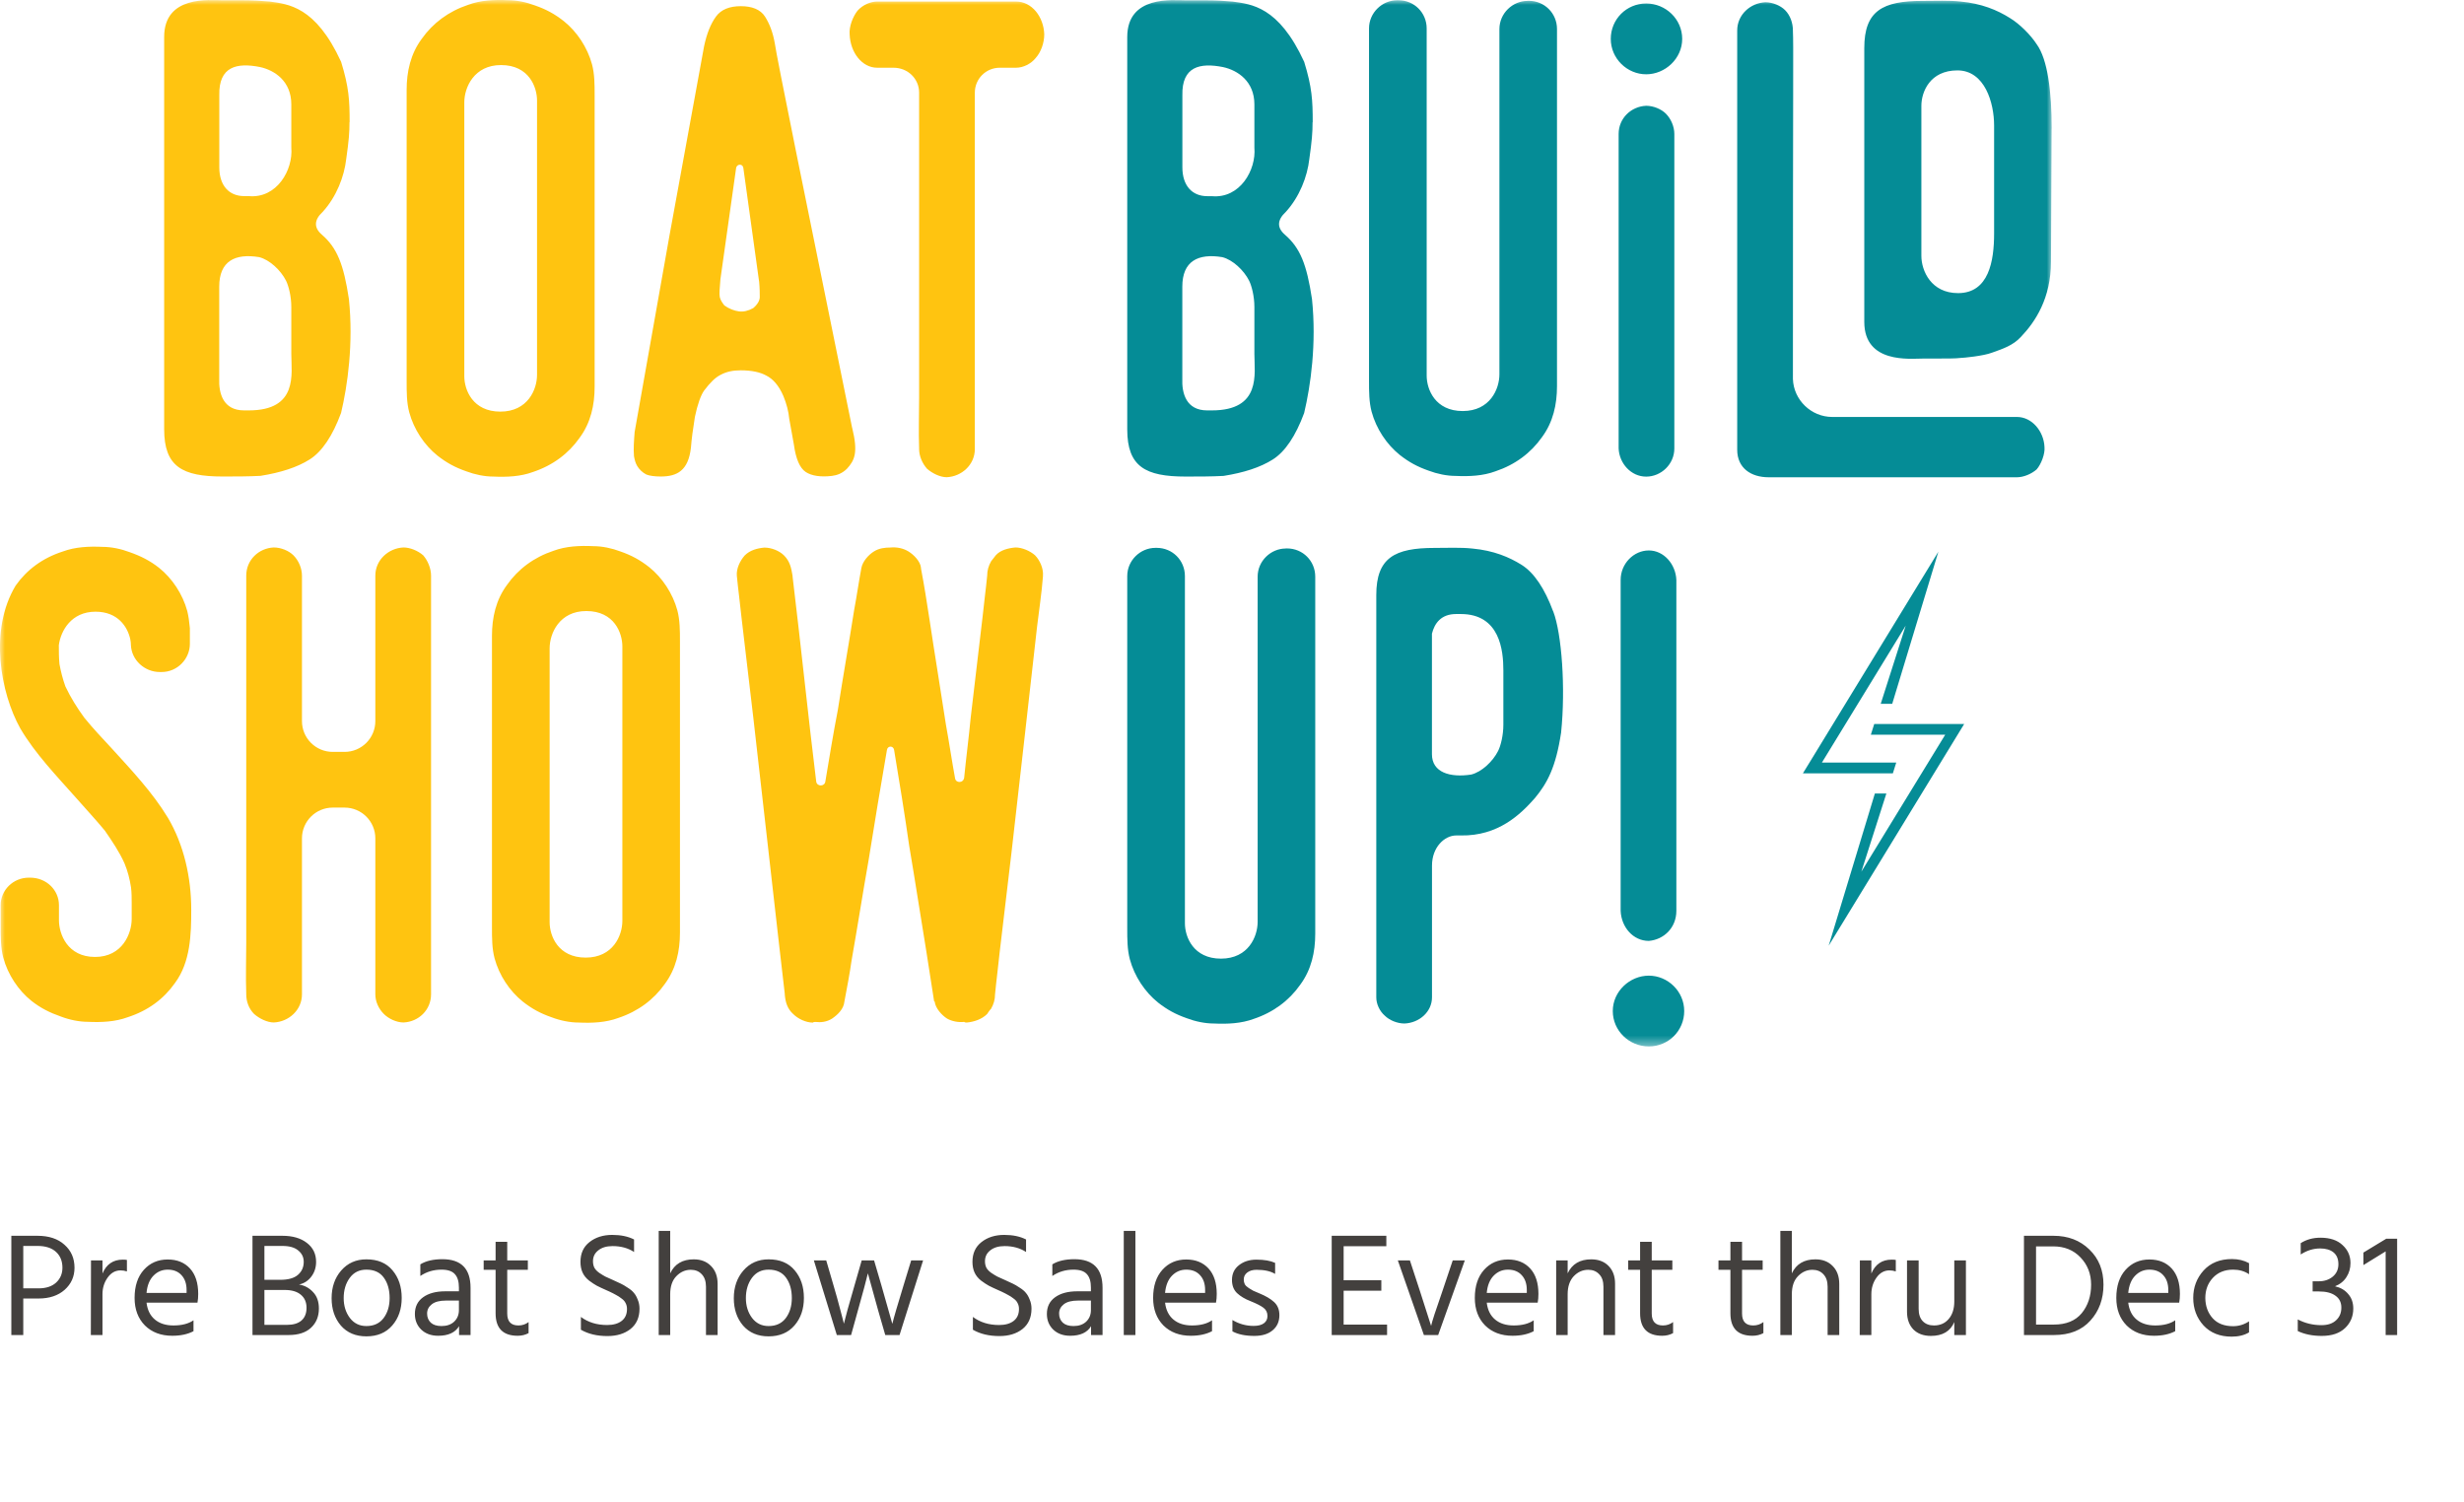 <svg width="251" height="153" viewBox="0 0 251 153" fill="none" xmlns="http://www.w3.org/2000/svg">
<path d="M193.164 77.686H185.59L194.129 63.735L191.583 71.7H192.754L197.457 56.201L183.658 78.778H192.82L193.164 77.686Z" fill="#058C96"/>
<mask id="mask0_7_50" style="mask-type:luminance" maskUnits="userSpaceOnUse" x="0" y="0" width="209" height="107">
<path d="M209 0H0V106.6H209V0Z" fill="white"/>
</mask>
<g mask="url(#mask0_7_50)">
<path d="M105.443 56.571C104.907 56.102 104.106 55.771 103.438 55.771C102.704 55.837 101.904 56.035 101.434 56.571C101.302 56.77 101.103 56.975 100.964 57.173C100.7 57.643 100.561 58.106 100.561 58.642C100.428 60.044 100.23 61.447 100.091 62.849C99.688 66.256 99.291 69.656 98.887 73.062C98.689 75.133 98.418 77.197 98.219 79.201C98.153 79.803 97.353 79.803 97.286 79.267C96.956 77.468 96.684 75.596 96.354 73.797C95.818 70.258 95.216 66.653 94.687 63.12C94.422 61.387 94.151 59.647 93.82 57.914V57.848C93.754 57.18 93.086 56.512 92.55 56.181C92.014 55.85 91.346 55.711 90.685 55.778C90.149 55.778 89.547 55.844 89.018 56.181C88.482 56.512 87.88 57.18 87.748 57.848C87.483 59.25 87.278 60.719 87.013 62.121C86.478 65.528 85.876 68.928 85.346 72.335C84.877 74.736 84.48 77.21 84.076 79.611C84.01 80.147 83.21 80.147 83.144 79.611C82.945 77.878 82.74 76.205 82.542 74.538C82.138 70.999 81.741 67.466 81.338 63.861C81.139 62.128 80.934 60.454 80.736 58.721V58.655C80.603 57.855 80.471 57.187 79.869 56.585C79.4 56.115 78.599 55.784 77.865 55.784C77.131 55.85 76.396 56.049 75.861 56.585C75.391 57.12 74.994 57.921 75.06 58.655C75.192 60.057 75.391 61.46 75.53 62.862C75.933 66.269 76.33 69.669 76.734 73.076C77.203 77.144 77.666 81.285 78.136 85.419L79.34 96.03C79.538 97.763 79.743 99.502 79.942 101.236V101.302C80.008 102.102 80.207 102.77 80.808 103.306C81.278 103.776 82.079 104.173 82.813 104.173C82.879 104.107 82.945 104.106 83.077 104.106C83.613 104.173 84.215 104.106 84.744 103.776C85.346 103.372 85.948 102.777 86.014 102.043C86.279 100.64 86.55 99.238 86.749 97.835C87.351 94.429 87.88 91.029 88.482 87.622C88.951 84.685 89.818 79.413 90.347 76.41C90.413 75.94 91.015 75.94 91.082 76.41C91.617 79.611 92.147 82.886 92.616 86.153C93.218 89.692 93.754 93.225 94.349 96.83C94.614 98.563 94.885 100.303 95.15 101.97C95.15 102.036 95.216 102.036 95.216 102.036C95.282 102.704 95.95 103.438 96.486 103.769C96.956 104.034 97.624 104.173 98.219 104.1C98.285 104.166 98.418 104.166 98.484 104.166C99.218 104.1 100.018 103.835 100.554 103.299C100.686 103.101 100.819 102.896 100.958 102.764C101.222 102.294 101.361 101.831 101.361 101.295C101.493 99.893 101.692 98.424 101.831 97.022C102.234 93.615 102.631 90.281 103.035 86.874C103.504 82.734 103.967 78.599 104.437 74.531C104.841 70.992 105.238 67.46 105.641 63.854C105.84 62.187 106.111 60.448 106.243 58.715V58.648C106.309 57.914 105.912 57.048 105.443 56.578M63.398 67.254V93.814C63.398 95.282 62.465 97.551 59.66 97.551C56.856 97.551 55.989 95.348 55.989 93.946V66.051C55.989 64.516 56.988 62.247 59.727 62.247C62.597 62.247 63.398 64.516 63.398 65.852V67.254ZM69.001 62.181C68.531 60.448 67.466 58.847 66.13 57.775C65.197 57.041 64.331 56.571 63.193 56.174C62.326 55.844 61.327 55.639 60.454 55.639C59.052 55.572 57.65 55.639 56.386 56.108C54.382 56.776 52.781 57.974 51.65 59.581C50.512 61.116 50.115 62.915 50.115 64.787V94.488C50.115 95.553 50.115 96.625 50.38 97.624C50.849 99.357 51.914 100.958 53.251 102.029C54.183 102.764 55.05 103.233 56.188 103.63C57.054 103.961 58.053 104.166 58.926 104.166C60.328 104.232 61.731 104.166 62.994 103.696C64.999 103.028 66.6 101.831 67.731 100.224C68.868 98.689 69.265 96.89 69.265 95.017V65.316C69.265 64.251 69.265 63.18 69.001 62.181ZM43.91 58.708V58.642C43.91 57.907 43.579 57.107 43.11 56.571C42.574 56.102 41.773 55.771 41.105 55.771C39.571 55.837 38.234 57.041 38.234 58.642V73.459C38.234 75.192 36.832 76.595 35.099 76.595H33.895C32.162 76.595 30.76 75.192 30.76 73.459V58.642C30.76 57.907 30.429 57.107 29.893 56.571C29.423 56.102 28.623 55.771 27.889 55.771C26.354 55.837 25.084 57.041 25.084 58.642V96.082C25.084 97.749 25.018 99.489 25.084 101.222V101.289C25.084 102.023 25.349 102.757 25.884 103.293C26.42 103.763 27.221 104.159 27.889 104.159C29.423 104.093 30.76 102.889 30.76 101.289V85.406C30.76 83.673 32.162 82.27 33.895 82.27H35.099C36.832 82.27 38.234 83.673 38.234 85.406V101.289C38.234 102.023 38.565 102.757 39.101 103.293C39.571 103.763 40.371 104.159 41.105 104.159C42.64 104.093 43.91 102.889 43.91 101.289V58.708ZM17.08 83.269C15.545 80.736 13.409 78.467 11.404 76.264C10.472 75.265 9.466 74.194 8.599 73.129C7.865 72.13 7.197 71.058 6.661 69.927C6.397 69.193 6.192 68.392 6.059 67.658C5.993 66.99 5.993 66.388 5.993 65.72C6.192 64.251 7.263 62.313 9.731 62.313C12 62.313 12.998 63.848 13.27 65.118C13.27 65.184 13.336 65.382 13.336 65.72C13.402 67.254 14.738 68.458 16.273 68.458H16.471C18.072 68.458 19.342 67.122 19.342 65.588V63.987C19.276 63.319 19.21 62.783 19.078 62.254C18.608 60.52 17.543 58.92 16.207 57.848C15.274 57.114 14.341 56.644 13.204 56.247C12.337 55.916 11.338 55.711 10.465 55.711C9.063 55.645 7.66 55.711 6.397 56.181C4.326 56.849 2.725 58.047 1.594 59.654C-1.144 64.192 0.06 70.602 2.064 74.2C3.599 76.806 5.735 79.003 7.806 81.344C8.738 82.409 9.744 83.481 10.677 84.612C11.411 85.677 12.145 86.749 12.681 87.946C13.012 88.746 13.217 89.547 13.349 90.413C13.415 90.949 13.415 91.478 13.415 92.014V93.615C13.415 95.084 12.482 97.485 9.678 97.485C6.873 97.485 6.006 95.15 6.006 93.748V92.213C6.006 90.678 4.736 89.408 3.069 89.408H2.937C1.336 89.408 0.066 90.678 0.066 92.213V94.283C0.066 95.348 0.066 96.552 0.331 97.551C0.8 99.284 1.865 100.885 3.202 101.957C4.134 102.691 5.067 103.161 6.205 103.557C7.071 103.888 8.07 104.093 8.943 104.093C10.346 104.159 11.748 104.093 13.012 103.624C15.082 102.955 16.683 101.758 17.814 100.151C19.415 98.014 19.481 95.143 19.481 92.676C19.481 89.408 18.747 86.067 17.08 83.263" fill="#FFC410"/>
<path d="M77.329 28.656C77.395 29.39 77.395 29.926 77.395 30.257C77.395 30.588 77.197 30.991 76.727 31.388C76.257 31.653 75.728 31.792 75.258 31.719C74.789 31.653 74.26 31.454 73.79 31.117C73.592 30.852 73.386 30.581 73.32 30.25C73.254 29.92 73.32 29.318 73.386 28.451L74.987 17.106C75.053 16.703 75.655 16.637 75.722 17.106L77.322 28.65L77.329 28.656ZM86.808 43.606C81.801 18.979 79.135 5.901 78.93 4.432C78.731 3.294 78.394 2.428 77.931 1.694C77.461 0.959 76.595 0.629 75.464 0.629C74.332 0.629 73.459 0.959 72.93 1.694C72.394 2.428 71.997 3.427 71.726 4.697L68.187 24.052L64.648 44.01C64.582 44.876 64.516 45.743 64.582 46.477C64.648 46.808 64.714 47.145 64.913 47.476C65.111 47.806 65.448 48.144 65.845 48.342C66.176 48.475 66.712 48.541 67.314 48.541C68.981 48.541 70.119 47.939 70.383 45.604C70.449 44.737 70.582 43.738 70.787 42.468C71.051 41.198 71.389 40.265 71.719 39.796C72.322 38.995 72.857 38.46 73.386 38.195C73.989 37.864 74.657 37.725 75.457 37.725C76.595 37.725 77.461 37.924 78.063 38.261C78.731 38.592 79.333 39.26 79.796 40.332C80.127 41.132 80.332 41.932 80.398 42.667L80.868 45.273C81.067 46.742 81.47 47.674 82.072 48.078C82.674 48.481 83.607 48.614 84.744 48.481C85.28 48.415 85.809 48.217 86.279 47.747C87.079 46.88 87.417 46.08 86.815 43.606M54.706 11.636V38.195C54.706 39.663 53.773 41.932 50.968 41.932C48.164 41.932 47.297 39.73 47.297 38.327V10.432C47.297 8.897 48.296 6.628 51.035 6.628C53.905 6.628 54.706 8.897 54.706 10.233V11.636ZM60.309 6.562C59.839 4.829 58.774 3.228 57.438 2.157C56.505 1.422 55.639 0.953 54.501 0.556C53.634 0.225 52.635 0.02 51.762 0.02C50.36 -0.046 48.957 0.02 47.694 0.49C45.69 1.158 44.089 2.355 42.958 3.962C41.82 5.497 41.423 7.296 41.423 9.168V38.87C41.423 39.935 41.423 41.006 41.688 42.005C42.157 43.738 43.222 45.339 44.559 46.411C45.491 47.145 46.358 47.615 47.495 48.012C48.362 48.342 49.361 48.547 50.234 48.547C51.636 48.614 53.039 48.547 54.302 48.078C56.307 47.41 57.907 46.212 59.039 44.605C60.176 43.07 60.573 41.271 60.573 39.399V9.698C60.573 8.633 60.573 7.561 60.309 6.562ZM24.872 19.977C23.338 19.977 22.339 18.912 22.339 17.04V9.698C22.273 6.761 24.138 6.364 26.473 6.827C28.008 7.158 29.675 8.295 29.675 10.63V15.036C29.873 17.305 28.206 20.242 25.335 19.977H24.866H24.872ZM29.675 36.065C29.675 38.069 30.409 41.807 25.335 41.807H24.866C22.729 41.807 22.266 40.074 22.332 38.539V29.199C22.332 26.599 23.933 25.792 26.4 26.195C27.465 26.46 28.603 27.532 29.139 28.597C29.404 29.132 29.675 30.198 29.675 31.269V36.072V36.065ZM35.615 12.436C35.615 10.233 35.549 8.897 34.748 6.298C32.142 0.622 29.344 0.423 27.472 0.159C26.738 0.093 25.805 0.027 24.667 0.027H22.663C21.393 0.027 16.723 -0.509 16.723 3.764V43.738C16.723 47.542 18.588 48.541 22.663 48.541C23.999 48.541 25.263 48.541 26.533 48.475C28.603 48.144 30.27 47.608 31.54 46.808C32.81 46.007 33.875 44.406 34.742 42.071C35.41 39.267 36.012 35 35.542 30.462C35.006 26.923 34.338 25.256 32.804 23.92C31.937 23.186 32.003 22.385 32.87 21.585C34.272 20.05 35.073 17.98 35.271 16.18C35.536 14.315 35.602 13.508 35.602 12.443" fill="#FFC410"/>
<path d="M106.375 3.493C106.309 1.694 105.105 0.159 103.504 0.159H89.355C88.687 0.159 87.887 0.49 87.351 1.092C86.881 1.694 86.484 2.692 86.55 3.493C86.617 5.358 87.82 6.9 89.355 6.9H91.022C92.491 6.9 93.628 8.037 93.628 9.433V40.537C93.628 42.204 93.562 43.943 93.628 45.676V45.743C93.628 46.477 93.959 47.211 94.429 47.747C94.965 48.217 95.765 48.614 96.433 48.614C97.968 48.547 99.304 47.343 99.304 45.743V9.433C99.304 8.031 100.435 6.9 101.838 6.9H103.504C104.239 6.9 105.039 6.496 105.509 5.901C106.045 5.299 106.375 4.366 106.375 3.499" fill="#FFC410"/>
<path d="M199.461 29.86C196.723 29.86 195.724 27.591 195.724 26.057V10.776C195.724 9.374 196.59 7.171 199.395 7.171C202.2 7.171 203.133 10.505 203.133 12.774V23.788C203.133 26.592 202.597 29.86 199.461 29.86ZM209 13.111C209 9.374 208.597 6.04 207.465 4.498C206.863 3.566 205.732 2.428 204.727 1.826C203.457 1.026 201.856 0.357 199.719 0.159C198.515 0.027 197.186 0.093 195.85 0.093C191.781 0.093 189.909 1.092 189.909 4.895V32.791C189.909 37.064 194.579 36.528 195.85 36.528C198.588 36.528 199.183 36.528 199.719 36.462C199.984 36.462 202.054 36.264 202.921 35.926C204.052 35.523 205.058 35.192 205.858 34.325C207.326 32.791 208.927 30.389 208.927 26.652L208.993 13.104L209 13.111ZM208.266 45.544C208.2 43.943 206.996 42.475 205.461 42.475H186.641C184.505 42.475 182.706 40.742 182.639 38.605C182.639 6.569 182.706 4.836 182.639 3.169V3.103C182.639 2.368 182.375 1.568 181.839 1.032C181.369 0.562 180.569 0.232 179.835 0.232C178.3 0.298 176.964 1.502 176.964 3.103V45.816C176.964 47.681 178.366 48.62 180.165 48.62H205.461C206.129 48.62 206.93 48.289 207.465 47.82C207.935 47.284 208.332 46.219 208.266 45.551M171.361 3.963C171.361 1.958 169.694 0.357 167.69 0.357C165.685 0.357 164.084 1.958 164.084 3.963C164.084 5.967 165.751 7.568 167.69 7.568C169.628 7.568 171.361 5.967 171.361 3.963ZM170.56 13.713V13.647C170.56 12.913 170.23 12.112 169.694 11.576C169.224 11.107 168.424 10.776 167.69 10.776C166.155 10.842 164.885 12.046 164.885 13.647V45.683C164.951 47.218 166.155 48.554 167.69 48.554C169.224 48.554 170.56 47.284 170.56 45.683V13.713ZM155.611 0.093C154.076 0.093 152.74 1.363 152.74 2.964V38.136C152.74 39.604 151.807 41.873 149.002 41.873C146.198 41.873 145.331 39.67 145.331 38.268V2.898C145.331 1.297 144.061 0.027 142.46 0.027H142.328C140.793 0.027 139.457 1.297 139.457 2.898V38.804C139.457 39.869 139.457 40.94 139.721 41.939C140.191 43.672 141.256 45.273 142.592 46.345C143.525 47.079 144.392 47.549 145.529 47.946C146.396 48.276 147.395 48.481 148.268 48.481C149.67 48.547 151.073 48.481 152.336 48.012C154.341 47.343 155.941 46.146 157.073 44.539C158.21 43.004 158.607 41.205 158.607 39.333V2.957C158.607 1.356 157.337 0.086 155.736 0.086H155.604L155.611 0.093ZM122.979 19.984C121.444 19.984 120.445 18.919 120.445 17.047V9.704C120.379 6.767 122.245 6.37 124.58 6.833C126.114 7.164 127.781 8.302 127.781 10.637V15.043C127.98 17.312 126.313 20.249 123.442 19.984H122.972H122.979ZM127.781 36.065C127.781 38.069 128.516 41.807 123.442 41.807H122.972C120.836 41.807 120.373 40.074 120.439 38.539V29.199C120.439 26.599 122.04 25.792 124.507 26.195C125.572 26.46 126.71 27.532 127.246 28.597C127.51 29.133 127.781 30.198 127.781 31.269V36.072V36.065ZM133.722 12.443C133.722 10.24 133.656 8.904 132.855 6.304C130.249 0.629 127.451 0.43 125.579 0.166C124.844 0.099 123.912 0.033 122.774 0.033H120.77C119.5 0.033 114.829 -0.503 114.829 3.771V43.745C114.829 47.549 116.695 48.547 120.77 48.547C122.106 48.547 123.369 48.547 124.639 48.481C126.71 48.151 128.377 47.615 129.647 46.814C130.917 46.014 131.982 44.413 132.849 42.078C133.517 39.273 134.119 35.007 133.649 30.469C133.113 26.93 132.445 25.263 130.91 23.927C130.044 23.192 130.11 22.392 130.976 21.591C132.379 20.057 133.179 17.986 133.378 16.187C133.642 14.322 133.708 13.515 133.708 12.45" fill="#058C96"/>
<path d="M164.289 102.995C164.289 105 165.956 106.6 167.961 106.6C169.965 106.6 171.566 105 171.566 102.995C171.566 100.991 169.899 99.39 167.961 99.39C166.023 99.39 164.289 100.991 164.289 102.995ZM165.09 92.716V92.782C165.156 94.449 166.36 95.851 167.961 95.851C169.495 95.719 170.766 94.515 170.766 92.782V59.078C170.699 57.478 169.495 56.075 167.961 56.075C166.426 56.075 165.09 57.411 165.09 59.078V92.716ZM153.143 73.83C153.143 74.895 152.879 75.966 152.607 76.502C152.072 77.567 150.94 78.639 149.869 78.904C147.732 79.234 145.867 78.705 145.867 76.833V64.556C146.131 63.491 146.8 62.551 148.334 62.551H148.804C152.806 62.551 153.143 66.289 153.143 68.293V73.83ZM158.217 62.287C157.35 59.952 156.279 58.351 155.015 57.55C153.745 56.75 152.144 56.082 150.008 55.883C148.804 55.751 147.474 55.817 146.138 55.817C142.07 55.817 140.198 56.816 140.198 60.62V101.6C140.198 102.268 140.529 103.002 141.064 103.465C141.534 103.935 142.334 104.265 143.069 104.265C144.603 104.199 145.873 103.061 145.873 101.593V88.178C145.873 86.312 147.143 85.108 148.341 85.108H148.81C152.614 85.175 154.883 82.972 156.352 81.305C157.622 79.77 158.488 78.169 159.024 74.63C159.494 70.092 159.09 64.556 158.224 62.287M130.983 55.877C129.448 55.877 128.112 57.147 128.112 58.748V93.92C128.112 95.388 127.18 97.657 124.375 97.657C121.57 97.657 120.703 95.454 120.703 94.052V58.682C120.703 57.081 119.433 55.811 117.833 55.811H117.7C116.166 55.811 114.829 57.081 114.829 58.682V94.588C114.829 95.653 114.829 96.724 115.094 97.723C115.564 99.456 116.629 101.057 117.965 102.129C118.898 102.863 119.764 103.333 120.902 103.73C121.768 104.06 122.767 104.265 123.64 104.265C125.043 104.332 126.445 104.265 127.709 103.796C129.713 103.128 131.314 101.93 132.445 100.323C133.583 98.788 133.98 96.989 133.98 95.117V58.741C133.98 57.14 132.71 55.87 131.109 55.87H130.976L130.983 55.877Z" fill="#058C96"/>
</g>
<path d="M190.577 74.848H198.151L189.611 88.799L192.158 80.835H190.987L186.284 96.334L200.083 73.757H190.921L190.577 74.848Z" fill="#058C96"/>
<path d="M2.37 131.245H3.93C4.69 131.245 5.285 131.05 5.715 130.66C6.145 130.26 6.36 129.755 6.36 129.145C6.36 128.465 6.14 127.925 5.7 127.525C5.26 127.125 4.635 126.925 3.825 126.925H2.37V131.245ZM1.155 125.89H3.81C4.98 125.89 5.9 126.195 6.57 126.805C7.25 127.405 7.59 128.185 7.59 129.145C7.59 130.045 7.255 130.795 6.585 131.395C5.915 131.985 5.03 132.28 3.93 132.28H2.37V136H1.155V125.89ZM10.439 128.395V129.73C10.839 128.79 11.529 128.32 12.509 128.32C12.689 128.32 12.829 128.33 12.929 128.35V129.52C12.719 129.45 12.504 129.415 12.284 129.415C11.754 129.415 11.314 129.66 10.964 130.15C10.614 130.64 10.439 131.205 10.439 131.845V136H9.254L9.269 128.395H10.439ZM19.006 131.71V131.41C19.006 130.78 18.836 130.28 18.496 129.91C18.156 129.53 17.686 129.34 17.086 129.34C16.516 129.34 16.031 129.545 15.631 129.955C15.231 130.365 14.996 130.95 14.926 131.71H19.006ZM19.711 134.5V135.61C19.121 135.92 18.401 136.075 17.551 136.075C16.401 136.075 15.471 135.725 14.761 135.025C14.061 134.315 13.711 133.38 13.711 132.22C13.711 131.01 14.026 130.055 14.656 129.355C15.286 128.655 16.096 128.305 17.086 128.305C18.036 128.305 18.791 128.61 19.351 129.22C19.911 129.83 20.191 130.695 20.191 131.815C20.191 132.135 20.166 132.43 20.116 132.7H14.926C15.016 133.45 15.301 134.025 15.781 134.425C16.261 134.825 16.891 135.025 17.671 135.025C18.521 135.025 19.201 134.85 19.711 134.5ZM26.935 134.965H29.23C29.87 134.965 30.36 134.82 30.7 134.53C31.05 134.23 31.225 133.795 31.225 133.225C31.225 132.655 31.03 132.21 30.64 131.89C30.26 131.57 29.715 131.41 29.005 131.41H26.935V134.965ZM26.935 126.925V130.375H28.555C29.365 130.375 29.965 130.205 30.355 129.865C30.745 129.525 30.94 129.085 30.94 128.545C30.94 128.075 30.755 127.69 30.385 127.39C30.025 127.08 29.485 126.925 28.765 126.925H26.935ZM25.72 125.89H28.765C29.805 125.89 30.635 126.13 31.255 126.61C31.885 127.09 32.2 127.735 32.2 128.545C32.2 129.125 32.035 129.63 31.705 130.06C31.385 130.48 30.97 130.745 30.46 130.855C31.02 130.945 31.495 131.2 31.885 131.62C32.285 132.03 32.485 132.59 32.485 133.3C32.485 134.11 32.215 134.765 31.675 135.265C31.145 135.755 30.39 136 29.41 136H25.72V125.89ZM37.32 136.135C36.23 136.135 35.365 135.77 34.725 135.04C34.095 134.3 33.78 133.37 33.78 132.25C33.78 131.12 34.105 130.18 34.755 129.43C35.415 128.67 36.27 128.29 37.32 128.29C38.47 128.29 39.355 128.66 39.975 129.4C40.605 130.14 40.92 131.08 40.92 132.22C40.92 133.35 40.6 134.285 39.96 135.025C39.32 135.765 38.44 136.135 37.32 136.135ZM37.32 129.34C36.6 129.34 36.035 129.62 35.625 130.18C35.215 130.74 35.01 131.425 35.01 132.235C35.01 133.025 35.22 133.7 35.64 134.26C36.06 134.81 36.62 135.085 37.32 135.085C38.08 135.085 38.665 134.815 39.075 134.275C39.485 133.725 39.69 133.045 39.69 132.235C39.69 131.395 39.495 130.705 39.105 130.165C38.715 129.615 38.12 129.34 37.32 129.34ZM46.748 132.49H45.428C44.788 132.49 44.308 132.615 43.988 132.865C43.668 133.115 43.508 133.43 43.508 133.81C43.508 134.19 43.633 134.5 43.883 134.74C44.133 134.97 44.498 135.085 44.978 135.085C45.518 135.085 45.948 134.935 46.268 134.635C46.588 134.325 46.748 133.935 46.748 133.465V132.49ZM42.818 129.985V128.8C43.388 128.45 44.138 128.275 45.068 128.275C46.978 128.275 47.933 129.245 47.933 131.185V136H46.763V135.1C46.373 135.75 45.663 136.075 44.633 136.075C43.923 136.075 43.348 135.865 42.908 135.445C42.478 135.025 42.263 134.495 42.263 133.855C42.263 133.125 42.538 132.56 43.088 132.16C43.648 131.75 44.408 131.545 45.368 131.545H46.748V131.155C46.748 130.555 46.613 130.105 46.343 129.805C46.073 129.495 45.618 129.34 44.978 129.34C44.168 129.34 43.448 129.555 42.818 129.985ZM51.67 129.355V133.81C51.67 134.62 52.05 135.025 52.81 135.025C53.2 135.025 53.545 134.91 53.845 134.68V135.805C53.515 135.985 53.145 136.075 52.735 136.075C51.235 136.075 50.485 135.31 50.485 133.78V129.355H49.27V128.395H50.485V126.505H51.67V128.395H53.77V129.355H51.67ZM64.59 126.265V127.54C63.98 127.14 63.25 126.94 62.4 126.94C61.79 126.94 61.305 127.085 60.945 127.375C60.585 127.655 60.405 128.025 60.405 128.485C60.405 128.725 60.45 128.94 60.54 129.13C60.64 129.32 60.81 129.5 61.05 129.67C61.29 129.83 61.495 129.955 61.665 130.045C61.835 130.125 62.1 130.245 62.46 130.405C62.8 130.555 63.06 130.675 63.24 130.765C63.42 130.845 63.65 130.98 63.93 131.17C64.22 131.35 64.435 131.53 64.575 131.71C64.725 131.88 64.855 132.11 64.965 132.4C65.085 132.68 65.145 132.985 65.145 133.315C65.145 134.205 64.84 134.895 64.23 135.385C63.62 135.865 62.835 136.105 61.875 136.105C60.815 136.105 59.915 135.89 59.175 135.46V134.155C59.905 134.705 60.795 134.98 61.845 134.98C62.475 134.98 62.97 134.84 63.33 134.56C63.69 134.28 63.87 133.875 63.87 133.345C63.87 133.125 63.825 132.93 63.735 132.76C63.655 132.58 63.515 132.42 63.315 132.28C63.125 132.13 62.94 132.01 62.76 131.92C62.59 131.82 62.355 131.7 62.055 131.56C61.995 131.53 61.905 131.49 61.785 131.44C61.355 131.25 61.025 131.095 60.795 130.975C60.575 130.855 60.31 130.68 60 130.45C59.7 130.21 59.48 129.935 59.34 129.625C59.2 129.315 59.13 128.955 59.13 128.545C59.13 127.685 59.435 127.015 60.045 126.535C60.665 126.045 61.44 125.8 62.37 125.8C63.24 125.8 63.98 125.955 64.59 126.265ZM68.271 125.395V129.715C68.721 128.765 69.521 128.29 70.671 128.29C71.401 128.29 71.986 128.515 72.426 128.965C72.876 129.415 73.101 130.025 73.101 130.795V136H71.916V131.08C71.916 130.53 71.771 130.105 71.481 129.805C71.201 129.505 70.831 129.355 70.371 129.355C69.811 129.355 69.321 129.57 68.901 130C68.481 130.43 68.271 131.045 68.271 131.845V136H67.101V125.395H68.271ZM78.291 136.135C77.201 136.135 76.336 135.77 75.696 135.04C75.066 134.3 74.751 133.37 74.751 132.25C74.751 131.12 75.076 130.18 75.726 129.43C76.386 128.67 77.241 128.29 78.291 128.29C79.441 128.29 80.326 128.66 80.946 129.4C81.576 130.14 81.891 131.08 81.891 132.22C81.891 133.35 81.571 134.285 80.931 135.025C80.291 135.765 79.411 136.135 78.291 136.135ZM78.291 129.34C77.571 129.34 77.006 129.62 76.596 130.18C76.186 130.74 75.981 131.425 75.981 132.235C75.981 133.025 76.191 133.7 76.611 134.26C77.031 134.81 77.591 135.085 78.291 135.085C79.051 135.085 79.636 134.815 80.046 134.275C80.456 133.725 80.661 133.045 80.661 132.235C80.661 131.395 80.466 130.705 80.076 130.165C79.686 129.615 79.091 129.34 78.291 129.34ZM85.244 136L82.904 128.395H84.164L84.899 130.915C85.159 131.795 85.374 132.565 85.544 133.225C85.724 133.875 85.839 134.31 85.889 134.53L85.964 134.845C86.114 134.205 86.479 132.89 87.059 130.9L87.779 128.395H89.039L89.774 130.9L90.899 134.86C91.039 134.27 91.424 132.95 92.054 130.9L92.819 128.395H94.034L91.634 136H90.179L89.459 133.51L88.409 129.715C88.259 130.355 87.919 131.62 87.389 133.51L86.699 136H85.244ZM104.521 126.265V127.54C103.911 127.14 103.181 126.94 102.331 126.94C101.721 126.94 101.236 127.085 100.876 127.375C100.516 127.655 100.336 128.025 100.336 128.485C100.336 128.725 100.381 128.94 100.471 129.13C100.571 129.32 100.741 129.5 100.981 129.67C101.221 129.83 101.426 129.955 101.596 130.045C101.766 130.125 102.031 130.245 102.391 130.405C102.731 130.555 102.991 130.675 103.171 130.765C103.351 130.845 103.581 130.98 103.861 131.17C104.151 131.35 104.366 131.53 104.506 131.71C104.656 131.88 104.786 132.11 104.896 132.4C105.016 132.68 105.076 132.985 105.076 133.315C105.076 134.205 104.771 134.895 104.161 135.385C103.551 135.865 102.766 136.105 101.806 136.105C100.746 136.105 99.846 135.89 99.106 135.46V134.155C99.836 134.705 100.726 134.98 101.776 134.98C102.406 134.98 102.901 134.84 103.261 134.56C103.621 134.28 103.801 133.875 103.801 133.345C103.801 133.125 103.756 132.93 103.666 132.76C103.586 132.58 103.446 132.42 103.246 132.28C103.056 132.13 102.871 132.01 102.691 131.92C102.521 131.82 102.286 131.7 101.986 131.56C101.926 131.53 101.836 131.49 101.716 131.44C101.286 131.25 100.956 131.095 100.726 130.975C100.506 130.855 100.241 130.68 99.931 130.45C99.631 130.21 99.411 129.935 99.271 129.625C99.131 129.315 99.061 128.955 99.061 128.545C99.061 127.685 99.366 127.015 99.976 126.535C100.596 126.045 101.371 125.8 102.301 125.8C103.171 125.8 103.911 125.955 104.521 126.265ZM111.128 132.49H109.808C109.168 132.49 108.688 132.615 108.368 132.865C108.048 133.115 107.888 133.43 107.888 133.81C107.888 134.19 108.013 134.5 108.263 134.74C108.513 134.97 108.878 135.085 109.358 135.085C109.898 135.085 110.328 134.935 110.648 134.635C110.968 134.325 111.128 133.935 111.128 133.465V132.49ZM107.198 129.985V128.8C107.768 128.45 108.518 128.275 109.448 128.275C111.358 128.275 112.313 129.245 112.313 131.185V136H111.143V135.1C110.753 135.75 110.043 136.075 109.013 136.075C108.303 136.075 107.728 135.865 107.288 135.445C106.858 135.025 106.643 134.495 106.643 133.855C106.643 133.125 106.918 132.56 107.468 132.16C108.028 131.75 108.788 131.545 109.748 131.545H111.128V131.155C111.128 130.555 110.993 130.105 110.723 129.805C110.453 129.495 109.998 129.34 109.358 129.34C108.548 129.34 107.828 129.555 107.198 129.985ZM114.475 136V125.395H115.66V136H114.475ZM122.761 131.71V131.41C122.761 130.78 122.591 130.28 122.251 129.91C121.911 129.53 121.441 129.34 120.841 129.34C120.271 129.34 119.786 129.545 119.386 129.955C118.986 130.365 118.751 130.95 118.681 131.71H122.761ZM123.466 134.5V135.61C122.876 135.92 122.156 136.075 121.306 136.075C120.156 136.075 119.226 135.725 118.516 135.025C117.816 134.315 117.466 133.38 117.466 132.22C117.466 131.01 117.781 130.055 118.411 129.355C119.041 128.655 119.851 128.305 120.841 128.305C121.791 128.305 122.546 128.61 123.106 129.22C123.666 129.83 123.946 130.695 123.946 131.815C123.946 132.135 123.921 132.43 123.871 132.7H118.681C118.771 133.45 119.056 134.025 119.536 134.425C120.016 134.825 120.646 135.025 121.426 135.025C122.276 135.025 122.956 134.85 123.466 134.5ZM129.893 128.65V129.775C129.433 129.495 128.803 129.355 128.003 129.355C127.603 129.355 127.283 129.45 127.043 129.64C126.813 129.82 126.698 130.055 126.698 130.345C126.698 130.525 126.733 130.685 126.803 130.825C126.873 130.955 127.008 131.085 127.208 131.215C127.418 131.345 127.568 131.435 127.658 131.485C127.758 131.525 127.968 131.615 128.288 131.755C128.928 132.015 129.428 132.31 129.788 132.64C130.148 132.97 130.328 133.415 130.328 133.975C130.328 134.625 130.098 135.14 129.638 135.52C129.188 135.9 128.568 136.09 127.778 136.09C126.858 136.09 126.113 135.935 125.543 135.625V134.47C126.213 134.87 126.933 135.07 127.703 135.07C128.163 135.07 128.513 134.98 128.753 134.8C128.993 134.62 129.113 134.375 129.113 134.065C129.113 133.705 128.978 133.425 128.708 133.225C128.448 133.025 128.008 132.8 127.388 132.55C126.818 132.33 126.358 132.055 126.008 131.725C125.668 131.395 125.498 130.95 125.498 130.39C125.498 129.76 125.733 129.26 126.203 128.89C126.683 128.51 127.278 128.32 127.988 128.32C128.778 128.32 129.413 128.43 129.893 128.65ZM136.872 134.935H141.297V136H135.657V125.89H141.222V126.955H136.872V130.42H140.712V131.485H136.872V134.935ZM145.047 136L142.392 128.395H143.622L144.672 131.605L145.782 135.07C145.872 134.64 146.247 133.485 146.907 131.605L147.987 128.395H149.217L146.502 136H145.047ZM155.53 131.71V131.41C155.53 130.78 155.36 130.28 155.02 129.91C154.68 129.53 154.21 129.34 153.61 129.34C153.04 129.34 152.555 129.545 152.155 129.955C151.755 130.365 151.52 130.95 151.45 131.71H155.53ZM156.235 134.5V135.61C155.645 135.92 154.925 136.075 154.075 136.075C152.925 136.075 151.995 135.725 151.285 135.025C150.585 134.315 150.235 133.38 150.235 132.22C150.235 131.01 150.55 130.055 151.18 129.355C151.81 128.655 152.62 128.305 153.61 128.305C154.56 128.305 155.315 128.61 155.875 129.22C156.435 129.83 156.715 130.695 156.715 131.815C156.715 132.135 156.69 132.43 156.64 132.7H151.45C151.54 133.45 151.825 134.025 152.305 134.425C152.785 134.825 153.415 135.025 154.195 135.025C155.045 135.025 155.725 134.85 156.235 134.5ZM159.692 128.395V129.715C160.142 128.765 160.942 128.29 162.092 128.29C162.832 128.29 163.422 128.515 163.862 128.965C164.302 129.415 164.522 130.015 164.522 130.765V136H163.337V131.08C163.337 130.52 163.192 130.095 162.902 129.805C162.622 129.505 162.252 129.355 161.792 129.355C161.222 129.355 160.727 129.575 160.307 130.015C159.897 130.455 159.692 131.065 159.692 131.845V136H158.522V128.395H159.692ZM168.257 129.355V133.81C168.257 134.62 168.637 135.025 169.397 135.025C169.787 135.025 170.132 134.91 170.432 134.68V135.805C170.102 135.985 169.732 136.075 169.322 136.075C167.822 136.075 167.072 135.31 167.072 133.78V129.355H165.857V128.395H167.072V126.505H168.257V128.395H170.357V129.355H168.257ZM177.457 129.355V133.81C177.457 134.62 177.837 135.025 178.597 135.025C178.987 135.025 179.332 134.91 179.632 134.68V135.805C179.302 135.985 178.932 136.075 178.522 136.075C177.022 136.075 176.272 135.31 176.272 133.78V129.355H175.057V128.395H176.272V126.505H177.457V128.395H179.557V129.355H177.457ZM182.529 125.395V129.715C182.979 128.765 183.779 128.29 184.929 128.29C185.659 128.29 186.244 128.515 186.684 128.965C187.134 129.415 187.359 130.025 187.359 130.795V136H186.174V131.08C186.174 130.53 186.029 130.105 185.739 129.805C185.459 129.505 185.089 129.355 184.629 129.355C184.069 129.355 183.579 129.57 183.159 130C182.739 130.43 182.529 131.045 182.529 131.845V136H181.359V125.395H182.529ZM190.629 128.395V129.73C191.029 128.79 191.719 128.32 192.699 128.32C192.879 128.32 193.019 128.33 193.119 128.35V129.52C192.909 129.45 192.694 129.415 192.474 129.415C191.944 129.415 191.504 129.66 191.154 130.15C190.804 130.64 190.629 131.205 190.629 131.845V136H189.444L189.459 128.395H190.629ZM199.077 128.395H200.262V136H199.077V134.68C198.677 135.62 197.882 136.09 196.692 136.09C195.942 136.09 195.347 135.87 194.907 135.43C194.477 134.98 194.262 134.38 194.262 133.63V128.395H195.447V133.33C195.447 133.88 195.587 134.3 195.867 134.59C196.147 134.88 196.527 135.025 197.007 135.025C197.637 135.025 198.137 134.805 198.507 134.365C198.887 133.925 199.077 133.33 199.077 132.58V128.395ZM207.405 134.935H209.22C210.47 134.935 211.415 134.55 212.055 133.78C212.695 133 213.015 132.03 213.015 130.87C213.015 129.77 212.655 128.845 211.935 128.095C211.225 127.345 210.3 126.97 209.16 126.97H207.405V134.935ZM206.175 125.89H209.175C210.665 125.89 211.885 126.355 212.835 127.285C213.795 128.205 214.275 129.4 214.275 130.87C214.275 132.33 213.83 133.55 212.94 134.53C212.06 135.51 210.825 136 209.235 136H206.175V125.89ZM220.877 131.71V131.41C220.877 130.78 220.707 130.28 220.367 129.91C220.027 129.53 219.557 129.34 218.957 129.34C218.387 129.34 217.902 129.545 217.502 129.955C217.102 130.365 216.867 130.95 216.797 131.71H220.877ZM221.582 134.5V135.61C220.992 135.92 220.272 136.075 219.422 136.075C218.272 136.075 217.342 135.725 216.632 135.025C215.932 134.315 215.582 133.38 215.582 132.22C215.582 131.01 215.897 130.055 216.527 129.355C217.157 128.655 217.967 128.305 218.957 128.305C219.907 128.305 220.662 128.61 221.222 129.22C221.782 129.83 222.062 130.695 222.062 131.815C222.062 132.135 222.037 132.43 221.987 132.7H216.797C216.887 133.45 217.172 134.025 217.652 134.425C218.132 134.825 218.762 135.025 219.542 135.025C220.392 135.025 221.072 134.85 221.582 134.5ZM224.648 132.235C224.658 133.055 224.908 133.74 225.398 134.29C225.888 134.83 226.583 135.1 227.483 135.1C228.063 135.1 228.603 134.935 229.103 134.605V135.73C228.623 136.02 228.033 136.165 227.333 136.165C226.133 136.165 225.178 135.785 224.468 135.025C223.768 134.255 223.418 133.32 223.418 132.22C223.418 131.14 223.768 130.21 224.468 129.43C225.178 128.65 226.143 128.26 227.363 128.26C228.013 128.26 228.593 128.4 229.103 128.68V129.805C228.643 129.495 228.103 129.34 227.483 129.34C226.623 129.34 225.933 129.62 225.413 130.18C224.903 130.73 224.648 131.415 224.648 132.235ZM234.366 127.795V126.64C234.946 126.27 235.616 126.085 236.376 126.085C237.346 126.085 238.096 126.335 238.626 126.835C239.166 127.325 239.436 127.935 239.436 128.665C239.436 129.195 239.301 129.67 239.031 130.09C238.771 130.51 238.381 130.825 237.861 131.035C238.431 131.165 238.881 131.43 239.211 131.83C239.551 132.22 239.721 132.71 239.721 133.3C239.721 134.1 239.441 134.765 238.881 135.295C238.321 135.825 237.531 136.09 236.511 136.09C235.571 136.09 234.756 135.925 234.066 135.595V134.41C234.806 134.8 235.611 134.995 236.481 134.995C237.121 134.995 237.616 134.83 237.966 134.5C238.326 134.17 238.506 133.74 238.506 133.21C238.506 132.68 238.306 132.275 237.906 131.995C237.516 131.705 236.951 131.56 236.211 131.56H235.581V130.525H236.211C236.771 130.525 237.241 130.37 237.621 130.06C238.011 129.74 238.206 129.315 238.206 128.785C238.206 128.255 238.041 127.855 237.711 127.585C237.381 127.315 236.926 127.18 236.346 127.18C235.656 127.18 234.996 127.385 234.366 127.795ZM240.753 128.875V127.6L243.078 126.19H244.188V136H243.018V127.48L240.753 128.875Z" fill="#43403E"/>
</svg>
